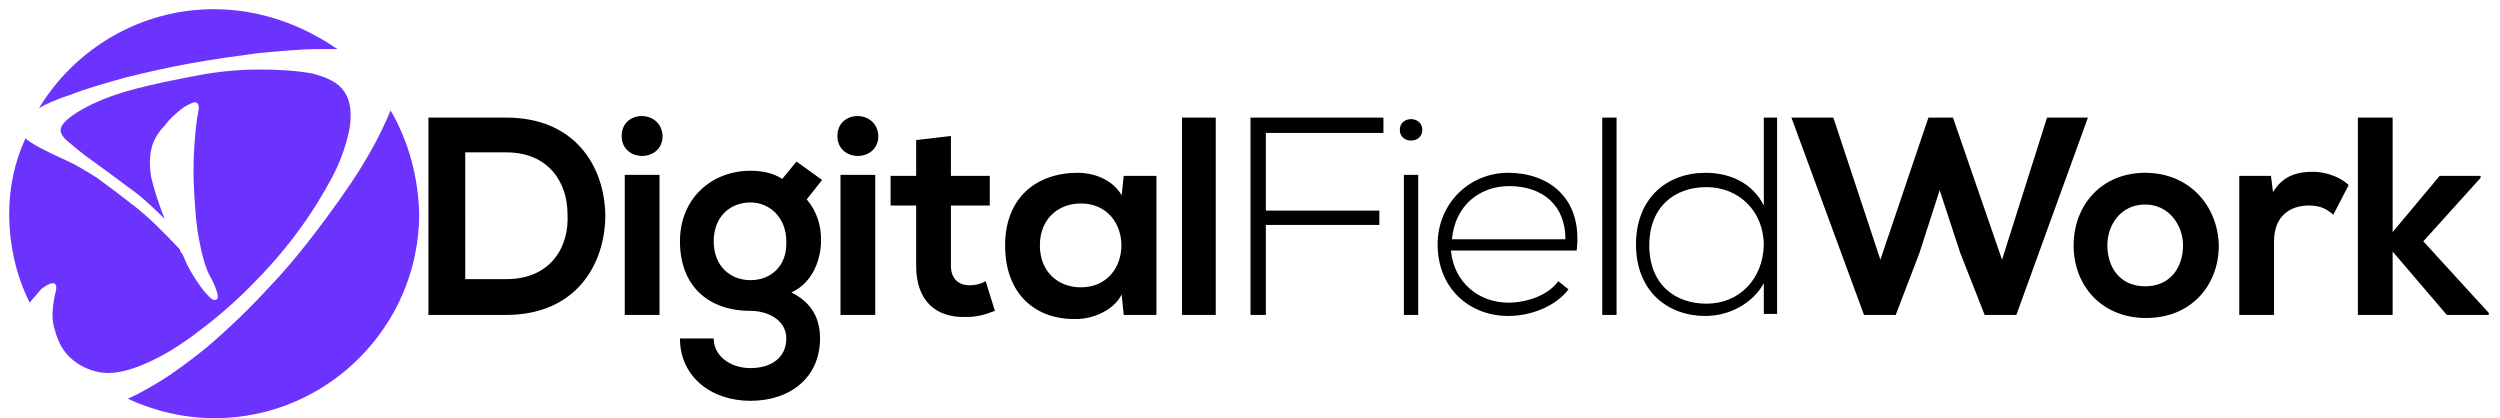 <?xml version="1.0" encoding="utf-8"?>
<!-- Generator: Adobe Illustrator 25.4.1, SVG Export Plug-In . SVG Version: 6.00 Build 0)  -->
<svg version="1.1" id="Capa_1" xmlns="http://www.w3.org/2000/svg" xmlns:xlink="http://www.w3.org/1999/xlink" x="0px" y="0px"
	 viewBox="0 0 244.5 40.9" style="enable-background:new 0 0 244.5 40.9;" xml:space="preserve">
<style type="text/css">
	.st0{fill:#6C33FF;}
</style>
<path class="st0" d="M18.9,32.8c1.9-1.4,3.7-2.9,5.5-4.7c1.7-1.7,3.3-3.5,4.7-5.4s2.5-3.7,3.4-5.4s1.4-3.3,1.7-4.8
	c0.2-1.4,0.1-2.6-0.5-3.5s-1.6-1.4-3.1-1.8c-1.6-0.3-3.3-0.4-5.3-0.4s-4,0.2-6.1,0.6s-4.1,0.8-6,1.3s-3.5,1.1-4.8,1.8
	S6.3,11.8,6,12.4c-0.2,0.4,0,0.9,0.6,1.4S8,15,9,15.7c1,0.7,2.2,1.6,3.4,2.5c1.3,0.9,2.5,2,3.7,3.2c-0.6-1.5-1-2.8-1.3-4
	c-0.2-1.2-0.2-2.2,0.1-3.2c0.2-0.6,0.6-1.3,1.2-1.9c0.5-0.7,1.1-1.2,1.6-1.6c0.5-0.4,1-0.6,1.3-0.7c0.4,0,0.5,0.3,0.4,0.9
	c-0.2,0.9-0.3,2.1-0.4,3.5c-0.1,1.5-0.1,3,0,4.6s0.2,3.2,0.5,4.6c0.3,1.5,0.6,2.7,1.2,3.7c0.4,0.8,0.6,1.4,0.6,1.7
	c0,0.3-0.2,0.4-0.5,0.3c-0.3-0.2-0.7-0.6-1.2-1.3c-0.5-0.7-1.1-1.6-1.6-2.8c-0.1-0.2-0.1-0.3-0.2-0.4s-0.2-0.3-0.2-0.4
	c-1.6-1.7-3-3.1-4.4-4.2s-2.6-2-3.7-2.8c-1.1-0.7-2.1-1.3-3-1.7s-1.7-0.8-2.3-1.1S3.1,14,2.7,13.7c-0.1-0.1-0.2-0.1-0.2-0.2
	c-1.1,2.4-1.6,4.9-1.6,7.4c0,3.1,0.7,6.1,2,8.7c0.4-0.5,0.8-0.9,1.1-1.3c0.5-0.4,0.9-0.6,1.2-0.6c0.3,0,0.4,0.4,0.2,1
	c-0.3,1.4-0.4,2.6,0,3.7c0.3,1.1,0.8,2,1.6,2.7s1.7,1.1,2.7,1.3c1.1,0.2,2.2,0,3.4-0.4C15.1,35.3,17,34.2,18.9,32.8z M12.2,7.6
	c2-0.5,4.2-1,6.4-1.4s4.4-0.7,6.6-1c2.2-0.2,4.2-0.4,6.1-0.4c0.6,0,1.1,0,1.7,0c-3.5-2.4-7.6-3.9-12.1-3.9c-7.2,0-13.6,3.9-17.1,9.7
	c0.8-0.5,1.8-0.9,3-1.3C8.3,8.7,10.1,8.2,12.2,7.6z M38.2,10.8c-0.5,1.2-1.1,2.5-1.9,3.9c-1.1,2-2.6,4.2-4.3,6.5s-3.5,4.6-5.5,6.7
	c-2,2.2-4.1,4.2-6.2,6c-2.2,1.8-4.3,3.3-6.4,4.4c-0.5,0.3-1,0.5-1.4,0.7c2.6,1.2,5.5,1.9,8.5,1.9c11,0,20-9,20-20
	C40.9,17.2,39.9,13.7,38.2,10.8z"/>
<path d="M109.7,19.1c-0.8-1.4-2.5-2.2-4.3-2.2c-4,0-7.1,2.4-7.1,7.1c0,4.8,3,7.3,7,7.2c1.5,0,3.6-0.8,4.4-2.4l0.2,2h3.2V17.2h-3.2
	L109.7,19.1z M105.7,28.1c-2.2,0-4-1.5-4-4.1c0-2.6,1.8-4.1,4-4.1C111,19.9,111,28.1,105.7,28.1z M81.9,13.3c0,2.6,4,2.6,4,0
	C85.8,10.7,81.9,10.7,81.9,13.3z M94.8,27.9c-1,0-1.8-0.6-1.8-1.9v-5.9h3.8v-2.9h-3.8v-3.9l-3.4,0.4v3.5h-2.5v2.9h2.5V26
	c0,3.4,1.9,5.1,4.9,5c1,0,1.8-0.2,2.8-0.6l-0.9-2.9C95.9,27.8,95.3,27.9,94.8,27.9z M60.8,13.3c0,2.6,4,2.6,4,0
	C64.7,10.7,60.8,10.7,60.8,13.3z M77.9,15.8l-1.4,1.7c-0.9-0.6-2-0.8-3.1-0.8c-3.8,0-6.9,2.7-6.9,6.9c0,4.3,2.7,6.8,6.9,6.8
	c1.7,0,3.5,0.9,3.5,2.7c0,1.9-1.5,2.9-3.5,2.9s-3.6-1.2-3.6-2.9h-3.3c0,3.7,3,6.1,6.9,6.1s6.8-2.3,6.8-6.1c0-1.7-0.6-3.4-2.8-4.5
	c2.2-1,2.9-3.4,2.9-5.1c0-1.5-0.4-2.8-1.4-4l1.5-1.9L77.9,15.8z M73.4,27.4c-2,0-3.6-1.4-3.6-3.8c0-2.4,1.6-3.8,3.6-3.8
	c1.9,0,3.5,1.5,3.5,3.8C77,26,75.4,27.4,73.4,27.4z M61.1,30.8h3.4V17.1h-3.4V30.8z M49.5,11.5h-7.6v19.3h7.6c6.8,0,9.7-4.9,9.7-9.8
	C59.1,16.2,56.2,11.5,49.5,11.5z M49.5,27.3h-4V14.9h4c4.2,0,6,3,6,6C55.7,24.1,53.9,27.3,49.5,27.3z M82.2,30.8h3.4V17.1h-3.4V30.8
	z M136.9,12.7c0,1.4,2.2,1.4,2.2,0C139.1,11.3,136.9,11.3,136.9,12.7z M200.2,11.5l-4.4,13.9l-4.8-13.9h-2.4l-4.7,13.9l-4.6-13.9
	h-4.1l7.1,19.3h3.1l2.3-6l2-6.2l2,6.1l2.4,6.1h3.1l7-19.3H200.2z M209.8,16.9c-4.3,0-7,3.2-7,7.1c0,3.9,2.7,7.1,7.1,7.1
	s7.1-3.2,7.1-7.1C216.9,20.1,214.1,16.9,209.8,16.9z M209.8,28c-2.5,0-3.7-1.9-3.7-4c0-2,1.3-4,3.7-4c2.3,0,3.7,2,3.7,4
	C213.5,26.1,212.3,28,209.8,28z M237,23.6l5.6-6.2v-0.2h-4l-4.6,5.5V11.5h-3.4v19.3h3.4v-6.2l5.3,6.2h4.1v-0.2L237,23.6z
	 M172.5,20.1c-1.1-2.2-3.3-3.2-5.7-3.2c-3.8,0-6.8,2.5-6.8,7c0,4.5,3,7,6.8,7c2.3,0,4.6-1.2,5.7-3.2v3h1.3V11.5h-1.3V20.1z
	 M166.9,29.7c-3.1,0-5.6-1.9-5.6-5.7c0-3.8,2.5-5.7,5.6-5.7c3.1,0,5.6,2.3,5.6,5.7C172.4,27.3,170.1,29.7,166.9,29.7z M222.3,18.8
	l-0.2-1.6h-3.1v13.6h3.4v-7.2c0-2.5,1.6-3.5,3.4-3.5c1.1,0,1.7,0.3,2.4,0.9l1.5-2.9c-0.7-0.7-2.1-1.3-3.5-1.3
	C224.8,16.8,223.3,17.1,222.3,18.8z M122.3,30.8h1.5v-8.8h11.1v-1.4h-11.1V13h11.5v-1.5h-13V30.8z M115.6,30.8h3.3V11.5h-3.3V30.8z
	 M137.3,30.8h1.4V17.1h-1.4V30.8z M147.5,16.9c-3.8,0-6.9,3-6.9,7c0,4.3,3.1,7,6.9,7c2.2,0,4.6-0.9,5.9-2.6l-1-0.8
	c-1,1.4-3.1,2.1-4.9,2.1c-2.8,0-5.3-1.9-5.6-5.1h12.3C154.8,19.3,151.4,16.9,147.5,16.9z M142,23.4c0.3-3.3,2.7-5.2,5.6-5.2
	c3.3,0,5.5,1.9,5.5,5.2H142z M156.7,30.8h1.4V11.5h-1.4V30.8z"/>
</svg>
